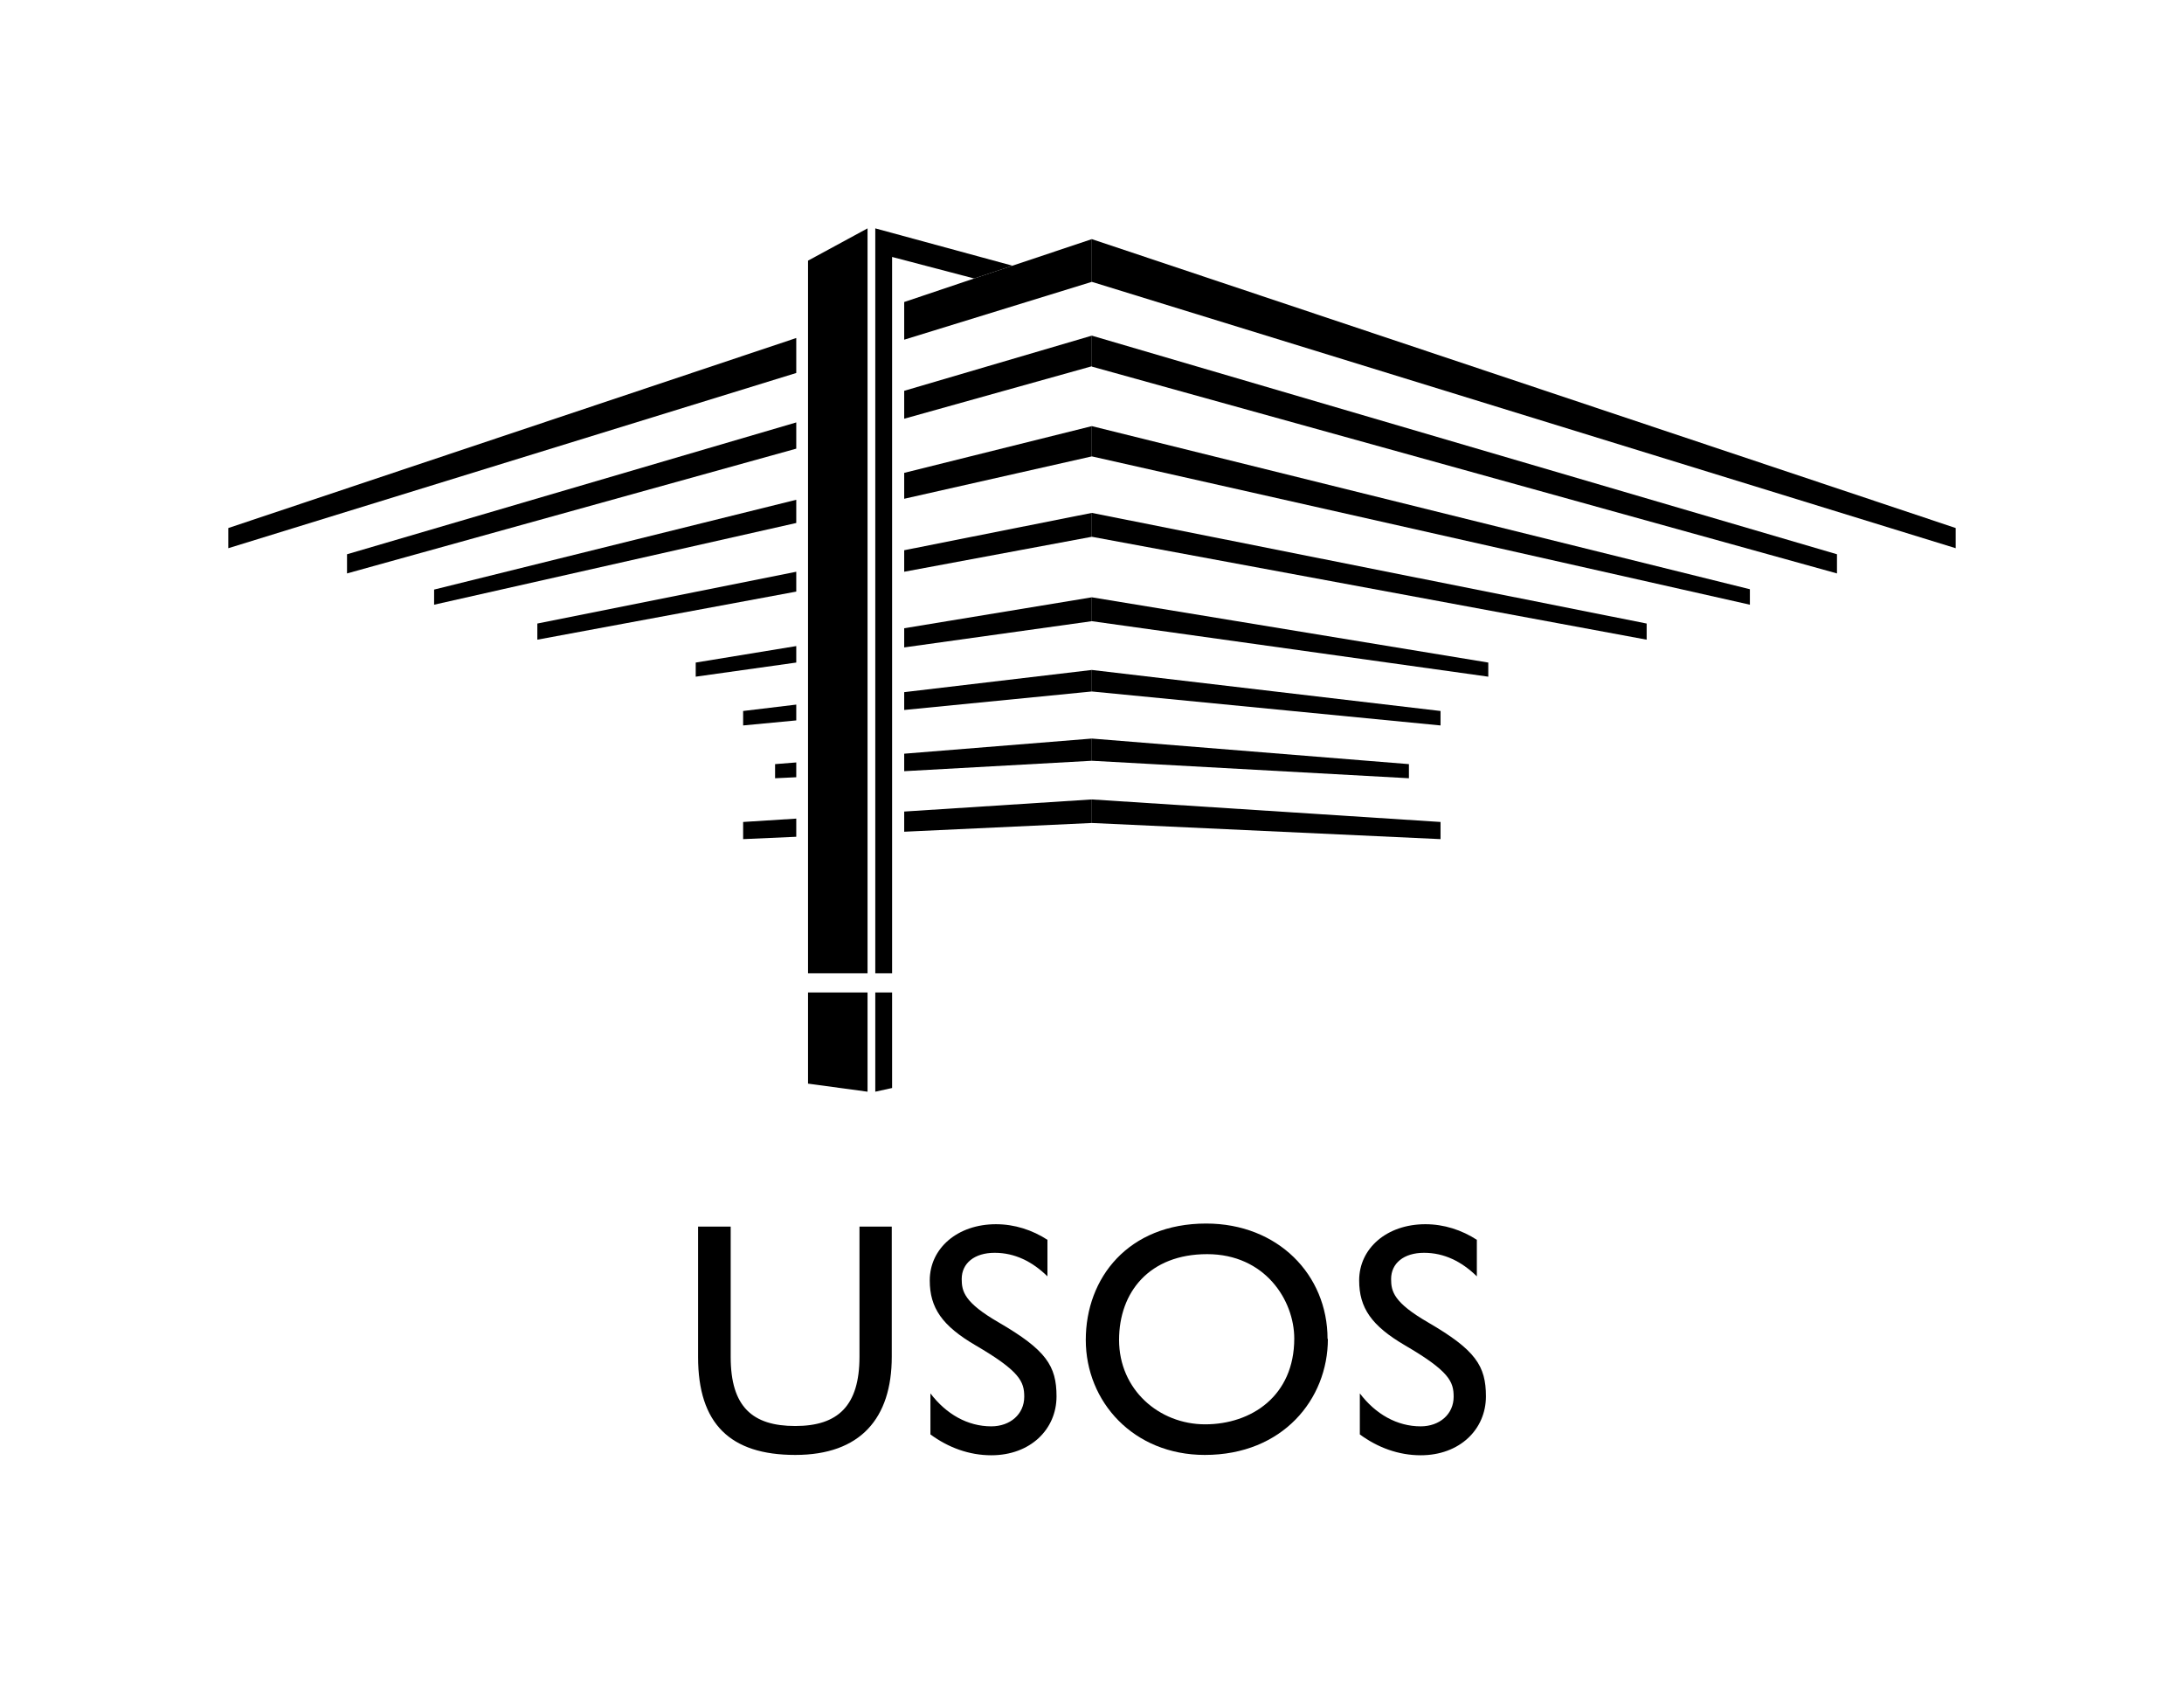 <?xml version="1.0" encoding="UTF-8"?>
<svg id="Warstwa_2" data-name="Warstwa 2" xmlns="http://www.w3.org/2000/svg" viewBox="0 0 64.95 50">
  <defs>
    <style>
      .cls-1 {
        fill: none;
      }
    </style>
  </defs>
  <g id="Warstwa_1-2" data-name="Warstwa 1">
    <g>
      <g>
        <path d="M21.73,36.47v3.88c0,1.48,.65,2.05,1.92,2.05s1.91-.6,1.91-2.06v-3.87h.96v3.87c0,1.83-.93,2.92-2.87,2.92s-2.89-.93-2.89-2.91v-3.88h.96Z"/>
        <path d="M31.15,36.86v1.09c-.45-.44-.97-.7-1.57-.7s-.98,.31-.98,.78c0,.37,.08,.7,1.1,1.29,1.41,.82,1.72,1.29,1.72,2.2,0,.98-.78,1.75-1.94,1.75-.66,0-1.28-.23-1.81-.62v-1.22c.47,.62,1.11,.98,1.81,.98,.56,0,.98-.36,.98-.88,0-.45-.13-.76-1.45-1.53-.99-.58-1.36-1.11-1.36-1.93,0-.95,.82-1.67,1.97-1.67,.55,0,1.08,.17,1.54,.47Z"/>
        <path d="M39.49,39.81c0,1.79-1.34,3.45-3.66,3.45-2.12,0-3.54-1.58-3.54-3.42s1.26-3.46,3.58-3.46c2.13,0,3.61,1.52,3.61,3.43Zm-6.21,.03c0,1.48,1.19,2.51,2.56,2.51s2.65-.84,2.65-2.55c0-1.14-.87-2.51-2.59-2.51s-2.62,1.13-2.62,2.55Z"/>
        <path d="M43.92,36.86v1.09c-.45-.44-.97-.7-1.57-.7s-.98,.31-.98,.78c0,.37,.08,.7,1.1,1.29,1.41,.82,1.72,1.29,1.72,2.2,0,.98-.78,1.75-1.94,1.75-.66,0-1.28-.23-1.81-.62v-1.22c.47,.62,1.11,.98,1.81,.98,.56,0,.98-.36,.98-.88,0-.45-.13-.76-1.45-1.53-.99-.58-1.36-1.11-1.36-1.93,0-.95,.82-1.67,1.97-1.67,.55,0,1.08,.17,1.54,.47Z"/>
      </g>
      <g>
        <g>
          <polygon points="32.47 7.11 32.47 8.38 58.16 16.3 58.16 15.7 32.47 7.11"/>
          <polygon points="32.47 9.98 32.47 10.9 54.63 17.05 54.63 16.48 32.47 9.98"/>
          <polygon points="32.47 12.67 32.47 13.57 52.04 17.98 52.04 17.52 32.47 12.67"/>
          <polygon points="32.47 15.42 32.47 15.96 48.97 19.02 48.97 18.54 32.47 15.25 32.47 15.42"/>
          <polygon points="32.47 17.76 32.47 18.47 44.26 20.12 44.26 19.7 32.47 17.76"/>
          <polygon points="32.47 19.92 32.47 20.56 42.84 21.57 42.84 21.14 32.47 19.92"/>
          <polygon points="32.47 21.96 32.47 22.62 41.9 23.14 41.9 22.72 32.47 21.96"/>
          <polygon points="32.47 23.77 32.47 24.47 42.84 24.95 42.84 24.44 32.47 23.77"/>
          <polygon points="6.79 15.7 23.68 10.05 23.68 11.09 6.79 16.3 6.79 15.7"/>
          <polygon points="32.47 7.11 32.47 8.38 26.89 10.1 26.89 8.98 28.97 8.28 30.11 7.9 32.47 7.11"/>
          <polygon points="10.32 16.48 23.68 12.56 23.68 13.34 10.32 17.05 10.32 16.48"/>
          <polygon points="32.47 9.98 32.47 10.89 26.89 12.45 26.89 11.62 32.47 9.98"/>
          <polygon points="12.91 17.53 23.68 14.86 23.68 15.55 12.91 17.98 12.91 17.53"/>
          <polygon points="32.47 12.67 32.47 13.57 26.89 14.83 26.89 14.06 32.47 12.67"/>
          <polygon points="15.98 18.54 23.68 17 23.68 17.59 15.98 19.02 15.98 18.54"/>
          <polygon points="32.47 15.25 32.47 15.96 26.89 17 26.89 16.36 32.47 15.25"/>
          <polygon points="20.69 19.7 23.68 19.21 23.68 19.7 20.69 20.12 20.69 19.7"/>
          <polygon points="32.47 17.76 32.47 18.47 26.89 19.25 26.89 18.68 32.47 17.76"/>
          <polygon points="22.1 21.14 23.68 20.95 23.68 21.42 22.1 21.57 22.1 21.14"/>
          <polygon points="32.47 19.92 32.47 20.56 26.89 21.11 26.89 20.58 32.47 19.92"/>
          <polygon points="23.05 22.72 23.68 22.67 23.68 23.11 23.05 23.14 23.05 22.72"/>
          <polygon points="32.47 21.96 32.47 22.62 26.89 22.93 26.89 22.41 32.47 21.96"/>
          <polygon points="22.1 24.44 23.68 24.34 23.68 24.88 22.1 24.95 22.1 24.44"/>
          <polygon points="32.47 23.77 32.47 24.47 26.89 24.73 26.89 24.13 32.47 23.77"/>
        </g>
        <g>
          <polygon points="24.03 29.51 25.8 29.51 25.8 32.46 24.03 32.22 24.03 29.51"/>
          <polygon points="26.03 29.51 26.53 29.51 26.53 32.35 26.03 32.46 26.03 29.51"/>
          <polygon points="25.8 6.79 25.8 28.94 24.03 28.94 24.03 7.75 25.8 6.79"/>
          <polygon points="30.11 7.9 28.97 8.28 26.53 7.64 26.53 28.94 26.03 28.94 26.03 6.79 30.11 7.9"/>
          <polygon points="30.12 7.9 28.97 8.28 30.11 7.9 30.12 7.9"/>
        </g>
      </g>
      <rect class="cls-1" width="64.95" height="50"/>
    </g>
  </g>
</svg>